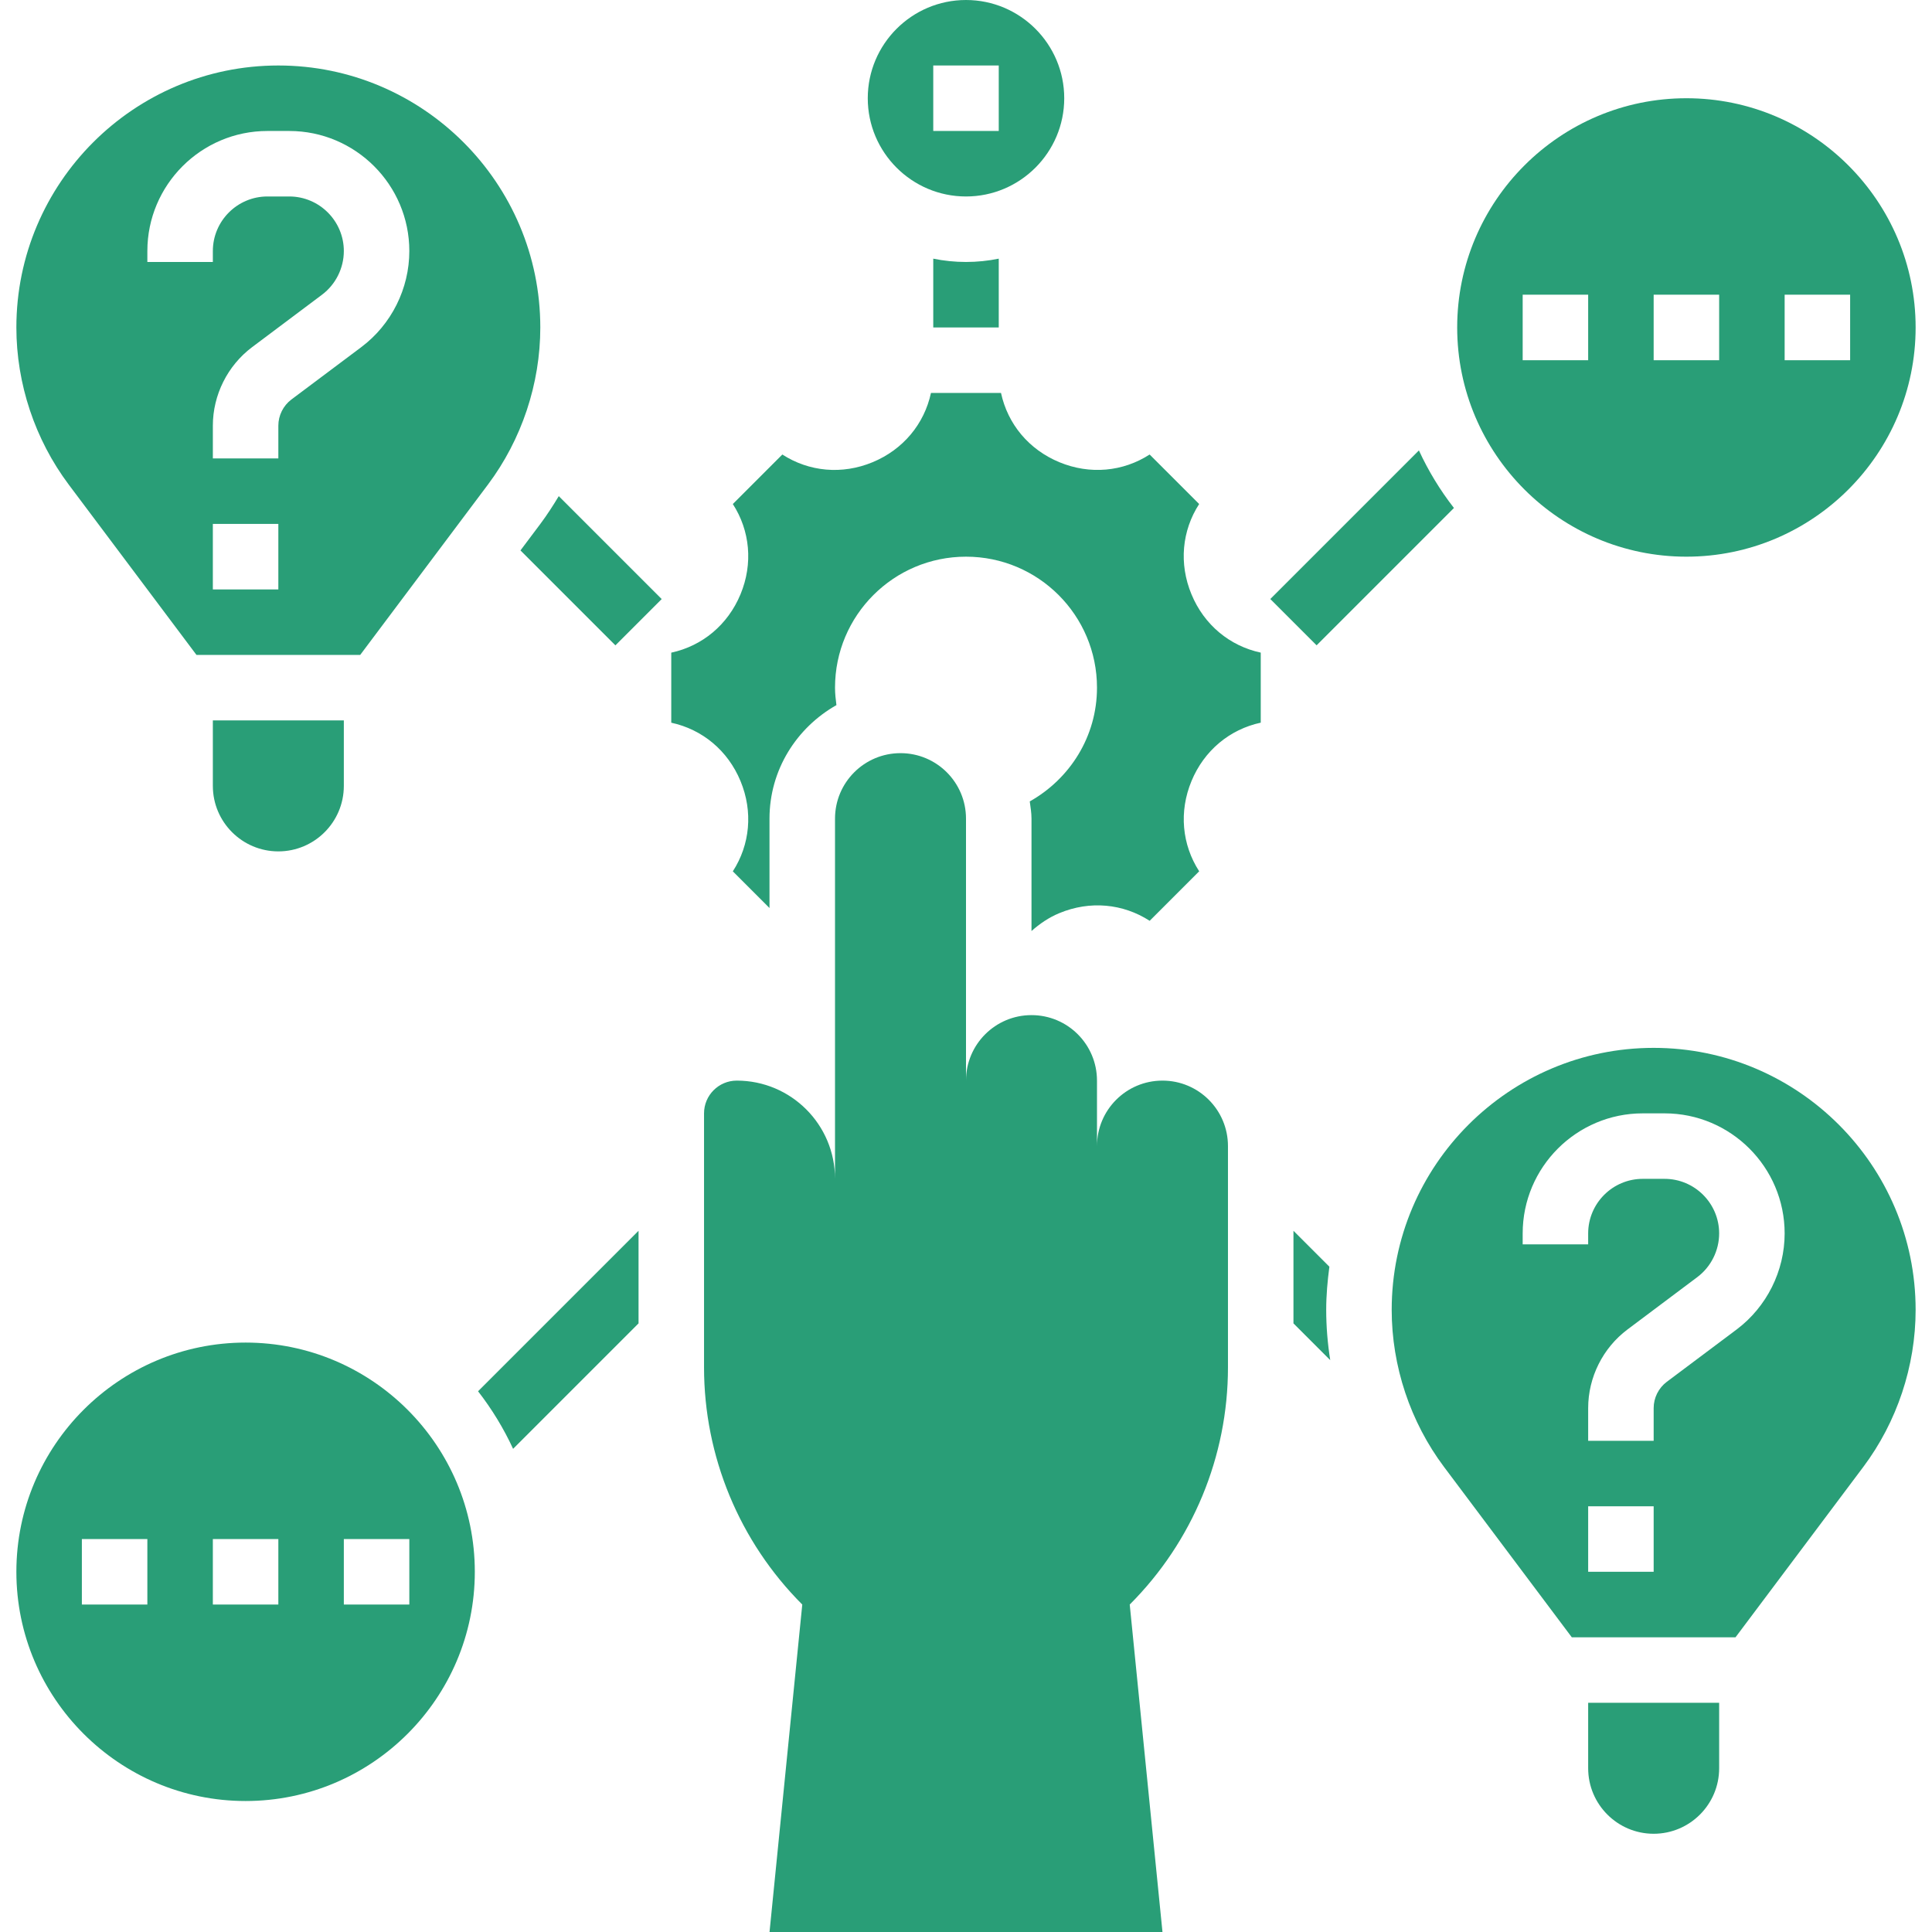 <?xml version="1.0" encoding="UTF-8"?> <svg xmlns="http://www.w3.org/2000/svg" id="_x33_0" height="512" viewBox="0 0 58 59" width="512" fill="#299e77"><g><path d="m35 33c-1.105 0-2 .895-2 2v-2c0-1.105-.895-2-2-2s-2 .895-2 2v-8c0-1.105-.895-2-2-2s-2 .895-2 2v11c0-1.657-1.343-3-3-3-.552 0-1 .448-1 1v7.757c0 2.717 1.079 5.322 3 7.243l-1 10h12l-1-10c1.921-1.921 3-4.526 3-7.243v-6.757c0-1.105-.895-2-2-2z"></path><path d="m28 7.899v2.101h2v-2.101c-.323.066-.657.101-1 .101s-.677-.035-1-.101z"></path><path d="m5.5 20h5l3.9-5.2c1.031-1.375 1.6-3.081 1.6-4.8 0-4.411-3.589-8-8-8s-8 3.589-8 8c0 1.719.568 3.424 1.6 4.8zm2.5-2h-2v-2h2zm-4-10.333c0-2.022 1.645-3.667 3.667-3.667h.666c2.022 0 3.667 1.645 3.667 3.667 0 1.148-.548 2.244-1.466 2.933l-2.135 1.6c-.25.188-.399.487-.399.8v1h-2v-1c0-.938.448-1.835 1.199-2.399l2.135-1.601c.417-.313.666-.812.666-1.333 0-.919-.748-1.667-1.667-1.667h-.666c-.919 0-1.667.748-1.667 1.667v.333h-2z"></path><path d="m8 26c1.103 0 2-.897 2-2v-2h-4v2c0 1.103.897 2 2 2z"></path><path d="m29 6c1.654 0 3-1.346 3-3s-1.346-3-3-3-3 1.346-3 3 1.346 3 3 3zm-1-4h2v2h-2z"></path><path d="m48 54c0 1.103.897 2 2 2s2-.897 2-2v-2h-4z"></path><path d="m50 32c-4.411 0-8 3.589-8 8 0 1.719.568 3.424 1.6 4.8l3.9 5.2h5l3.9-5.2c1.031-1.375 1.6-3.081 1.6-4.8 0-4.411-3.589-8-8-8zm0 16h-2v-2h2zm2.534-7.4-2.135 1.6c-.25.188-.399.487-.399.8v1h-2v-1c0-.938.448-1.835 1.199-2.399l2.135-1.601c.417-.313.666-.812.666-1.333 0-.919-.748-1.667-1.667-1.667h-.666c-.919 0-1.667.748-1.667 1.667v.333h-2v-.333c0-2.022 1.645-3.667 3.667-3.667h.666c2.022 0 3.667 1.645 3.667 3.667 0 1.147-.548 2.244-1.466 2.933z"></path><path d="m7 41c-3.859 0-7 3.14-7 7s3.141 7 7 7 7-3.14 7-7-3.141-7-7-7zm-3 8h-2v-2h2zm4 0h-2v-2h2zm4 0h-2v-2h2z"></path><path d="m51 17c3.859 0 7-3.14 7-7s-3.141-7-7-7-7 3.14-7 7 3.141 7 7 7zm3-8h2v2h-2zm-4 0h2v2h-2zm-4 0h2v2h-2z"></path><path d="m35.885 18.148c-.387-.934-.291-1.942.235-2.756l-1.512-1.512c-.813.525-1.822.622-2.757.235-.934-.387-1.578-1.167-1.782-2.115h-2.139c-.204.947-.849 1.728-1.782 2.115-.936.388-1.942.29-2.757-.235l-1.512 1.512c.526.814.622 1.822.235 2.756s-1.168 1.579-2.115 1.783v2.139c.947.204 1.729.849 2.115 1.783.387.934.291 1.942-.235 2.756l1.12 1.12v-2.729c0-1.492.83-2.78 2.044-3.467-.023-.175-.043-.352-.043-.533 0-2.209 1.791-4 4-4s4 1.791 4 4c0 1.498-.834 2.789-2.053 3.474.023.174.053.346.053.526v3.432c.248-.22.527-.413.852-.547.935-.388 1.941-.291 2.757.235l1.512-1.512c-.526-.814-.622-1.822-.235-2.756s1.168-1.579 2.115-1.783v-2.139c-.948-.203-1.73-.848-2.116-1.782z"></path><path d="m15.169 44.245 3.831-3.831v-2.828l-4.901 4.901c.42.541.78 1.13 1.07 1.758z"></path><path d="m43.901 15.513c-.421-.541-.78-1.129-1.07-1.758l-4.538 4.538 1.414 1.414z"></path><path d="m40.097 38.683-1.097-1.097v2.828l1.123 1.123c-.08-.508-.123-1.022-.123-1.537 0-.448.04-.885.097-1.317z"></path><path d="m16.001 16-.607.809 2.899 2.899 1.414-1.414-3.143-3.143c-.175.29-.359.576-.563.849z"></path></g></svg> 
